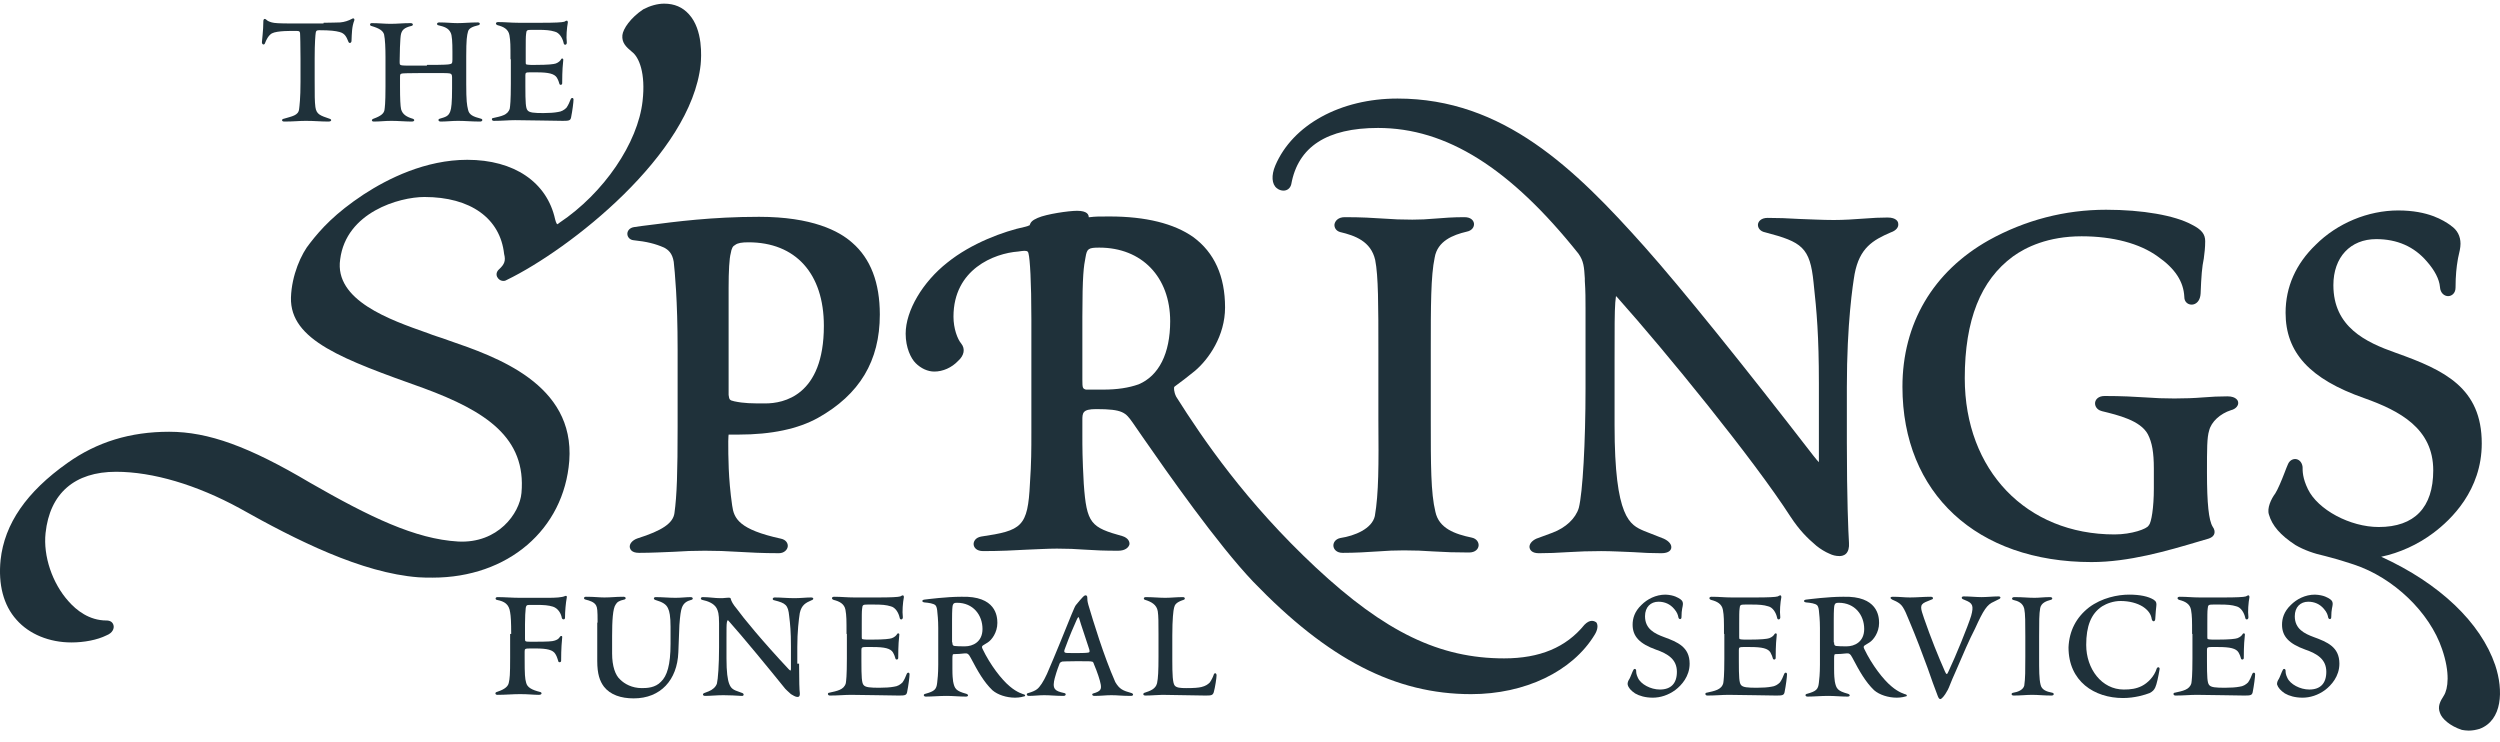 <svg width="128" height="38" viewBox="0 0 128 38" fill="none" xmlns="http://www.w3.org/2000/svg">
<path d="M16.565 1.166C17 1.166 17.253 1.148 17.417 1.148C17.634 1.13 17.852 1.057 18.015 0.966C18.087 0.912 18.16 0.948 18.142 1.039C18.015 1.365 18.015 1.674 17.997 2.109C17.979 2.217 17.87 2.236 17.834 2.127C17.743 1.909 17.671 1.71 17.381 1.637C17.181 1.583 16.909 1.547 16.347 1.547C16.202 1.547 16.184 1.583 16.166 1.674C16.148 1.782 16.111 2.199 16.111 2.979V4.103C16.111 4.901 16.111 5.191 16.148 5.481C16.202 5.862 16.401 5.916 16.873 6.079C17 6.115 16.982 6.224 16.818 6.224C16.42 6.224 16.111 6.188 15.658 6.188C15.296 6.188 15.042 6.224 14.552 6.224C14.407 6.224 14.407 6.097 14.534 6.079C14.951 5.952 15.277 5.916 15.314 5.59C15.332 5.426 15.386 5.064 15.386 4.175V3.015C15.386 2.181 15.368 1.909 15.368 1.819C15.368 1.619 15.35 1.583 15.187 1.583C14.951 1.583 14.19 1.565 13.918 1.71C13.736 1.819 13.628 2.054 13.573 2.199C13.537 2.326 13.41 2.29 13.41 2.163C13.41 2.054 13.483 1.583 13.483 1.093C13.483 0.948 13.573 0.948 13.628 1.003C13.7 1.075 13.791 1.112 13.918 1.148C14.045 1.184 14.28 1.202 14.951 1.202H16.565V1.166Z" fill="#1F313A"/>
<path d="M21.858 3.323C22.801 3.323 22.946 3.305 23.019 3.287C23.128 3.269 23.164 3.251 23.164 3.051V2.634C23.164 2.181 23.146 1.8 23.073 1.673C22.965 1.438 22.747 1.365 22.439 1.293C22.348 1.275 22.348 1.148 22.493 1.148C22.874 1.148 23.128 1.184 23.418 1.184C23.762 1.184 24.052 1.148 24.469 1.148C24.596 1.148 24.596 1.275 24.487 1.293C24.179 1.365 23.998 1.456 23.962 1.619C23.907 1.819 23.871 2.018 23.871 2.888V4.284C23.871 5.191 23.907 5.372 23.962 5.608C24.016 5.88 24.215 5.97 24.632 6.079C24.723 6.097 24.723 6.224 24.578 6.224C24.161 6.224 23.817 6.188 23.454 6.188C23.128 6.188 22.874 6.224 22.566 6.224C22.421 6.224 22.421 6.097 22.511 6.079C22.819 5.988 22.965 5.952 23.055 5.698C23.11 5.553 23.146 5.245 23.146 4.538V3.958C23.146 3.813 23.11 3.777 23.019 3.758C22.91 3.74 22.765 3.74 21.804 3.74H21.659C20.807 3.74 20.716 3.758 20.626 3.758C20.481 3.777 20.481 3.795 20.481 4.012V4.429C20.481 5.064 20.499 5.426 20.535 5.59C20.608 5.861 20.825 5.988 21.133 6.079C21.242 6.115 21.242 6.224 21.079 6.224C20.789 6.224 20.372 6.188 20.046 6.188C19.683 6.188 19.465 6.224 19.139 6.224C19.012 6.224 19.012 6.115 19.121 6.079C19.52 5.934 19.647 5.807 19.683 5.644C19.701 5.517 19.737 5.318 19.737 4.447V2.906C19.737 2.507 19.719 2 19.665 1.764C19.61 1.583 19.447 1.456 19.012 1.329C18.922 1.311 18.922 1.184 19.03 1.184C19.411 1.184 19.683 1.22 19.991 1.22C20.372 1.22 20.59 1.184 21.025 1.184C21.17 1.184 21.17 1.311 21.061 1.329C20.68 1.42 20.59 1.547 20.535 1.728C20.481 1.891 20.462 2.924 20.462 3.142C20.462 3.287 20.462 3.323 20.553 3.341C20.644 3.36 20.735 3.36 21.569 3.36H21.858V3.323Z" fill="#1F313A"/>
<path d="M26.137 3.033C26.137 2.326 26.137 2.109 26.083 1.8C26.028 1.492 25.775 1.365 25.485 1.293C25.358 1.257 25.358 1.13 25.503 1.13C25.883 1.13 26.155 1.166 26.536 1.166H27.751C28.385 1.166 28.784 1.148 28.893 1.112C28.947 1.075 29.002 1.057 29.02 1.057C29.038 1.057 29.074 1.075 29.074 1.148C29.02 1.438 28.984 1.873 29.02 2.163C29.038 2.308 28.875 2.344 28.857 2.199C28.802 1.945 28.639 1.674 28.403 1.619C28.168 1.547 27.95 1.528 27.533 1.528H27.225C26.971 1.528 26.953 1.547 26.935 1.746C26.917 1.855 26.917 2.163 26.917 2.544V3.178C26.917 3.323 26.917 3.305 27.171 3.323H27.424C28.077 3.323 28.349 3.287 28.458 3.251C28.603 3.196 28.694 3.106 28.73 3.033C28.766 2.961 28.857 2.997 28.838 3.088C28.82 3.269 28.784 3.577 28.784 4.266C28.784 4.357 28.657 4.375 28.639 4.284C28.621 4.212 28.585 4.103 28.512 3.976C28.385 3.777 28.095 3.704 27.479 3.704H27.116C26.935 3.704 26.899 3.722 26.899 3.849V4.411C26.899 5.245 26.917 5.535 27.007 5.644C27.098 5.771 27.352 5.789 27.823 5.789C28.113 5.789 28.385 5.771 28.567 5.735C28.748 5.716 28.893 5.626 29.002 5.517C29.092 5.39 29.165 5.227 29.219 5.082C29.256 4.991 29.364 4.991 29.364 5.1C29.364 5.227 29.31 5.662 29.237 6.025C29.201 6.17 29.129 6.188 28.82 6.188C28.458 6.188 26.953 6.152 26.373 6.152C26.028 6.152 25.72 6.188 25.285 6.188C25.158 6.188 25.158 6.043 25.249 6.043C25.648 5.952 26.01 5.898 26.101 5.553C26.119 5.426 26.155 5.191 26.155 4.284V3.033H26.137Z" fill="#1F313A"/>
<path d="M26.173 32.457C26.173 31.859 26.155 31.551 26.119 31.352C26.064 30.934 25.829 30.79 25.448 30.717C25.339 30.699 25.358 30.572 25.466 30.572C25.847 30.572 26.228 30.608 26.608 30.608H28.095C28.421 30.608 28.784 30.59 28.929 30.517C28.983 30.499 29.038 30.499 29.02 30.59C28.965 30.88 28.929 31.315 28.929 31.605C28.947 31.732 28.802 31.75 28.766 31.642C28.73 31.424 28.585 31.152 28.313 31.061C28.077 30.989 27.859 30.971 27.442 30.971H27.098C26.953 30.971 26.935 31.025 26.917 31.134C26.898 31.279 26.88 31.623 26.88 31.968V32.693C26.88 32.838 26.88 32.856 27.134 32.856H27.424C28.023 32.856 28.294 32.838 28.385 32.802C28.512 32.766 28.603 32.711 28.657 32.621C28.712 32.53 28.802 32.548 28.784 32.639C28.766 32.82 28.73 33.201 28.73 33.835C28.73 33.926 28.585 33.926 28.585 33.853C28.548 33.763 28.53 33.636 28.439 33.491C28.313 33.273 28.023 33.201 27.406 33.201H27.152C26.88 33.201 26.862 33.219 26.862 33.364V33.708C26.862 34.56 26.88 34.742 26.935 34.941C26.989 35.195 27.225 35.322 27.66 35.431C27.751 35.449 27.769 35.576 27.587 35.576C27.316 35.576 27.062 35.539 26.627 35.539C26.246 35.539 25.883 35.576 25.466 35.576C25.339 35.576 25.339 35.449 25.43 35.431C25.702 35.34 25.992 35.213 26.046 34.977C26.101 34.742 26.119 34.56 26.119 33.672V32.457H26.173Z" fill="#1F313A"/>
<path d="M30.597 31.877C30.597 31.224 30.579 31.116 30.524 31.007C30.434 30.826 30.198 30.753 29.981 30.699C29.872 30.681 29.872 30.554 29.999 30.554C30.47 30.554 30.651 30.59 30.942 30.59C31.304 30.59 31.503 30.554 31.921 30.554C32.066 30.554 32.066 30.681 31.957 30.699C31.703 30.753 31.594 30.826 31.522 30.953C31.377 31.152 31.34 31.768 31.34 32.584V33.455C31.34 34.107 31.503 34.578 31.757 34.796C31.975 35.014 32.356 35.231 32.863 35.231C33.135 35.231 33.552 35.213 33.842 34.905C34.15 34.615 34.332 34.053 34.332 32.965V32.095C34.332 31.551 34.277 31.297 34.205 31.152C34.114 30.934 33.915 30.826 33.552 30.717C33.443 30.681 33.462 30.572 33.57 30.572C33.915 30.572 34.241 30.608 34.586 30.608C34.876 30.608 35.129 30.572 35.365 30.572C35.492 30.572 35.51 30.699 35.383 30.717C35.184 30.771 35.002 30.862 34.912 31.116C34.858 31.261 34.821 31.515 34.785 32.004L34.731 33.4C34.676 34.814 33.824 35.757 32.446 35.757C31.794 35.757 31.25 35.576 30.923 35.159C30.706 34.869 30.579 34.506 30.579 33.835V31.877H30.597Z" fill="#1F313A"/>
<path d="M40.913 33.98C40.913 34.868 40.931 35.376 40.949 35.467C40.967 35.666 40.895 35.684 40.822 35.684C40.731 35.684 40.586 35.594 40.496 35.539C40.351 35.412 40.242 35.304 40.206 35.267C39.372 34.234 38.048 32.62 37.287 31.768C37.251 31.732 37.232 31.787 37.214 31.877C37.196 31.986 37.196 32.203 37.196 32.711V33.708C37.196 35.104 37.414 35.249 37.668 35.358L38.012 35.485C38.103 35.521 38.103 35.648 37.958 35.63C37.668 35.612 37.359 35.594 37.033 35.594C36.707 35.594 36.362 35.63 36.108 35.63C35.963 35.63 35.963 35.521 36.054 35.485L36.29 35.394C36.471 35.322 36.652 35.177 36.707 34.995C36.761 34.778 36.816 34.035 36.816 33.146V31.913C36.816 31.406 36.761 31.279 36.688 31.134C36.544 30.88 36.217 30.771 35.963 30.717C35.855 30.699 35.855 30.572 35.981 30.572C36.308 30.572 36.598 30.626 36.87 30.626C36.961 30.626 37.051 30.626 37.196 30.608C37.377 30.59 37.414 30.608 37.414 30.662C37.45 30.789 37.523 30.934 37.722 31.17C38.048 31.623 39.027 32.82 40.387 34.27C40.478 34.361 40.496 34.343 40.496 34.234V33.074C40.496 32.349 40.459 31.968 40.405 31.533C40.351 30.971 40.224 30.88 39.644 30.735C39.517 30.717 39.553 30.59 39.662 30.59C39.988 30.59 40.315 30.626 40.677 30.626C40.985 30.626 41.275 30.59 41.529 30.59C41.674 30.59 41.674 30.699 41.547 30.735C41.257 30.862 41.04 30.971 40.949 31.388C40.895 31.732 40.822 32.349 40.822 33.128V33.98H40.913Z" fill="#1F313A"/>
<path d="M43.342 32.458C43.342 31.75 43.342 31.533 43.288 31.225C43.233 30.917 42.98 30.79 42.69 30.717C42.563 30.681 42.563 30.554 42.708 30.554C43.088 30.554 43.36 30.59 43.741 30.59H44.956C45.59 30.59 45.989 30.572 46.098 30.536C46.152 30.5 46.207 30.481 46.225 30.481C46.243 30.481 46.279 30.5 46.279 30.572C46.225 30.862 46.188 31.297 46.225 31.587C46.243 31.732 46.08 31.769 46.062 31.624C46.007 31.37 45.844 31.098 45.608 31.044C45.373 30.971 45.155 30.953 44.738 30.953H44.43C44.176 30.953 44.158 30.971 44.14 31.17C44.122 31.279 44.122 31.587 44.122 31.968V32.603C44.122 32.748 44.122 32.73 44.376 32.748H44.629C45.282 32.748 45.554 32.711 45.663 32.675C45.808 32.621 45.898 32.53 45.935 32.458C45.971 32.403 46.062 32.421 46.044 32.512C46.025 32.693 45.989 33.002 45.989 33.69C45.989 33.781 45.862 33.799 45.844 33.709C45.826 33.636 45.79 33.527 45.717 33.4C45.59 33.201 45.3 33.128 44.684 33.128H44.321C44.14 33.128 44.104 33.147 44.104 33.273V33.836C44.104 34.669 44.122 34.959 44.212 35.068C44.303 35.195 44.557 35.213 45.028 35.213C45.318 35.213 45.59 35.195 45.772 35.159C45.953 35.141 46.098 35.05 46.207 34.941C46.297 34.815 46.37 34.651 46.424 34.506C46.461 34.416 46.569 34.416 46.569 34.524C46.569 34.651 46.515 35.086 46.442 35.449C46.406 35.594 46.334 35.612 46.025 35.612C45.663 35.612 44.158 35.576 43.578 35.576C43.233 35.576 42.925 35.612 42.49 35.612C42.363 35.612 42.363 35.467 42.454 35.467C42.853 35.377 43.215 35.322 43.306 34.978C43.324 34.851 43.36 34.615 43.36 33.709V32.458H43.342Z" fill="#1F313A"/>
<path d="M48.038 32.149C48.038 31.732 48.002 31.442 47.983 31.243C47.965 31.098 47.929 31.025 47.893 30.989C47.802 30.898 47.548 30.862 47.331 30.844C47.186 30.826 47.186 30.717 47.331 30.699C47.494 30.681 48.455 30.554 49.216 30.554C50.993 30.499 51.065 31.551 51.065 31.895C51.065 32.385 50.775 32.766 50.576 32.892L50.34 33.038C50.286 33.074 50.25 33.11 50.304 33.219C50.703 34.053 51.283 34.796 51.7 35.141C52.081 35.467 52.389 35.539 52.443 35.558C52.498 35.576 52.498 35.648 52.461 35.648C52.407 35.666 52.208 35.721 51.972 35.721C51.537 35.721 51.084 35.576 50.812 35.34C50.377 34.923 50.068 34.379 49.706 33.69C49.597 33.473 49.524 33.436 49.379 33.455C49.216 33.473 49.017 33.491 48.836 33.491C48.781 33.491 48.763 33.509 48.763 33.745V34.234C48.763 34.615 48.781 34.742 48.799 34.887C48.872 35.267 48.944 35.376 49.47 35.521C49.597 35.558 49.597 35.666 49.452 35.666C49.126 35.666 48.799 35.63 48.455 35.63C48.092 35.63 47.73 35.666 47.403 35.666C47.276 35.666 47.258 35.539 47.385 35.521C47.838 35.394 47.947 35.304 47.983 34.959C48.002 34.796 48.038 34.506 48.038 34.035V32.149ZM48.763 32.892C48.763 33.019 48.781 33.056 48.872 33.074C49.017 33.092 49.162 33.092 49.416 33.092C49.796 33.092 50.304 32.874 50.304 32.204C50.304 31.497 49.833 30.862 48.999 30.862C48.836 30.862 48.817 30.898 48.781 30.989C48.763 31.061 48.745 31.206 48.745 31.75V32.892H48.763Z" fill="#1F313A"/>
<path d="M57.937 35.485C58.045 35.522 58.045 35.63 57.9 35.63C57.447 35.63 57.211 35.594 56.903 35.594C56.613 35.594 56.377 35.63 56.033 35.63C55.906 35.63 55.888 35.522 55.979 35.503C56.359 35.395 56.396 35.286 56.359 35.05C56.323 34.833 56.178 34.398 56.015 34.017C55.979 33.908 55.961 33.872 55.888 33.872C55.815 33.854 55.743 33.854 55.09 33.854C54.528 33.854 54.438 33.872 54.383 33.872C54.329 33.89 54.292 33.908 54.256 33.962C54.22 34.053 54.111 34.325 54.002 34.724C53.948 34.941 53.912 35.159 54.021 35.286C54.093 35.377 54.238 35.431 54.492 35.485C54.601 35.503 54.583 35.63 54.456 35.63C54.039 35.63 53.785 35.594 53.459 35.594C53.205 35.594 52.933 35.63 52.679 35.63C52.552 35.63 52.534 35.503 52.643 35.485C52.842 35.431 53.005 35.358 53.096 35.286C53.241 35.177 53.422 34.905 53.604 34.506C54.075 33.419 54.51 32.331 54.855 31.479C55 31.152 55.036 31.025 55.108 30.953L55.29 30.735C55.417 30.59 55.507 30.481 55.58 30.481C55.652 30.481 55.67 30.536 55.67 30.608C55.67 30.699 55.67 30.771 55.725 30.971C55.979 31.823 56.504 33.563 57.103 34.923C57.32 35.286 57.483 35.358 57.937 35.485ZM55.761 33.4C55.797 33.382 55.797 33.31 55.743 33.165C55.489 32.367 55.38 32.095 55.253 31.66C55.235 31.569 55.199 31.569 55.127 31.732C54.963 32.095 54.782 32.512 54.528 33.201C54.474 33.328 54.474 33.4 54.546 33.419C54.601 33.437 54.655 33.437 55.145 33.437C55.616 33.437 55.707 33.419 55.761 33.4Z" fill="#1F313A"/>
<path d="M59.315 32.457C59.315 31.859 59.315 31.551 59.278 31.297C59.224 30.953 58.934 30.808 58.644 30.717C58.535 30.699 58.535 30.572 58.662 30.572C59.025 30.572 59.351 30.608 59.659 30.608C59.949 30.608 60.221 30.572 60.566 30.572C60.692 30.572 60.692 30.699 60.584 30.717C60.203 30.844 60.148 30.971 60.112 31.116C60.076 31.243 60.022 31.696 60.022 32.548V33.799C60.022 34.524 60.04 34.977 60.148 35.104C60.239 35.213 60.439 35.231 60.729 35.231C61.146 35.231 61.345 35.213 61.508 35.177C61.726 35.122 61.835 35.05 61.943 34.941C62.034 34.814 62.125 34.615 62.143 34.542C62.179 34.433 62.288 34.452 62.288 34.578C62.288 34.705 62.215 35.195 62.143 35.449C62.088 35.594 62.034 35.612 61.726 35.612C61.127 35.612 60.112 35.576 59.514 35.576C59.296 35.576 58.97 35.612 58.644 35.612C58.499 35.612 58.517 35.485 58.608 35.467C58.879 35.376 59.169 35.285 59.242 34.977C59.296 34.724 59.315 34.343 59.315 33.636V32.457Z" fill="#1F313A"/>
<path d="M86.038 30.681C86.165 30.771 86.165 30.862 86.165 30.935C86.165 30.989 86.147 31.061 86.129 31.152C86.11 31.243 86.092 31.406 86.092 31.605C86.092 31.732 85.947 31.732 85.929 31.587C85.911 31.497 85.875 31.352 85.712 31.17C85.512 30.935 85.24 30.808 84.914 30.808C84.515 30.808 84.225 31.08 84.225 31.551C84.225 32.204 84.714 32.439 85.204 32.621C85.893 32.874 86.509 33.128 86.509 33.98C86.509 34.633 86.092 35.086 85.784 35.322C85.421 35.594 85.004 35.721 84.624 35.721C84.243 35.721 83.935 35.63 83.717 35.503C83.5 35.358 83.373 35.213 83.337 35.05C83.318 34.959 83.373 34.833 83.427 34.76C83.482 34.669 83.572 34.397 83.627 34.307C83.663 34.216 83.772 34.234 83.772 34.343C83.772 34.416 83.772 34.524 83.862 34.706C84.007 35.032 84.515 35.304 84.986 35.304C85.548 35.304 85.857 34.996 85.857 34.397C85.857 33.763 85.403 33.473 84.769 33.255C83.971 32.965 83.59 32.602 83.59 31.986C83.59 31.678 83.681 31.315 84.044 30.971C84.334 30.681 84.769 30.445 85.276 30.445C85.712 30.463 85.929 30.608 86.038 30.681Z" fill="#1F313A"/>
<path d="M88.268 32.458C88.268 31.75 88.268 31.533 88.213 31.225C88.159 30.917 87.905 30.79 87.615 30.717C87.488 30.681 87.488 30.554 87.633 30.554C88.032 30.554 88.286 30.59 88.667 30.59H89.881C90.516 30.59 90.915 30.572 91.023 30.536C91.078 30.5 91.132 30.481 91.15 30.481C91.169 30.481 91.205 30.5 91.205 30.572C91.15 30.862 91.114 31.297 91.15 31.587C91.169 31.732 91.005 31.769 90.987 31.624C90.933 31.37 90.77 31.098 90.534 31.044C90.298 30.971 90.081 30.953 89.664 30.953H89.356C89.102 30.953 89.084 30.971 89.066 31.17C89.047 31.279 89.047 31.587 89.047 31.968V32.603C89.047 32.748 89.047 32.73 89.301 32.748H89.555C90.208 32.748 90.48 32.711 90.588 32.675C90.734 32.621 90.824 32.53 90.86 32.458C90.897 32.403 90.987 32.421 90.969 32.512C90.951 32.693 90.915 33.002 90.915 33.69C90.915 33.781 90.788 33.799 90.77 33.709C90.752 33.636 90.715 33.527 90.643 33.4C90.516 33.201 90.226 33.128 89.609 33.128H89.247C89.066 33.128 89.029 33.147 89.029 33.273V33.836C89.029 34.669 89.047 34.959 89.138 35.068C89.229 35.195 89.483 35.213 89.954 35.213C90.244 35.213 90.516 35.195 90.697 35.159C90.879 35.141 91.023 35.05 91.132 34.941C91.223 34.815 91.296 34.651 91.35 34.506C91.386 34.416 91.495 34.416 91.495 34.524C91.495 34.651 91.441 35.086 91.368 35.449C91.332 35.594 91.259 35.612 90.951 35.612C90.588 35.612 89.084 35.576 88.504 35.576C88.159 35.576 87.851 35.612 87.416 35.612C87.289 35.612 87.289 35.467 87.379 35.467C87.778 35.377 88.141 35.322 88.231 34.978C88.25 34.851 88.286 34.615 88.286 33.709V32.458H88.268Z" fill="#1F313A"/>
<path d="M93.181 32.149C93.181 31.732 93.145 31.442 93.126 31.243C93.108 31.098 93.072 31.025 93.036 30.989C92.945 30.898 92.691 30.862 92.474 30.844C92.329 30.826 92.329 30.717 92.474 30.699C92.637 30.681 93.598 30.554 94.359 30.554C96.136 30.499 96.209 31.551 96.209 31.895C96.209 32.385 95.918 32.766 95.719 32.892L95.483 33.038C95.429 33.074 95.393 33.11 95.447 33.219C95.846 34.053 96.426 34.796 96.843 35.141C97.224 35.467 97.532 35.539 97.586 35.558C97.641 35.576 97.641 35.648 97.605 35.648C97.55 35.666 97.351 35.721 97.115 35.721C96.68 35.721 96.227 35.576 95.955 35.34C95.52 34.923 95.211 34.379 94.849 33.69C94.74 33.473 94.668 33.436 94.522 33.455C94.359 33.473 94.16 33.491 93.978 33.491C93.924 33.491 93.906 33.509 93.906 33.745V34.234C93.906 34.615 93.924 34.742 93.942 34.887C94.015 35.267 94.087 35.376 94.613 35.521C94.74 35.558 94.74 35.666 94.595 35.666C94.269 35.666 93.942 35.63 93.598 35.63C93.235 35.63 92.873 35.666 92.546 35.666C92.419 35.666 92.401 35.539 92.528 35.521C92.981 35.394 93.09 35.304 93.126 34.959C93.145 34.796 93.181 34.506 93.181 34.035V32.149ZM93.906 32.892C93.906 33.019 93.924 33.056 94.015 33.074C94.16 33.092 94.305 33.092 94.559 33.092C94.939 33.092 95.447 32.874 95.447 32.204C95.447 31.497 94.976 30.862 94.142 30.862C93.978 30.862 93.96 30.898 93.924 30.989C93.906 31.061 93.888 31.206 93.888 31.75V32.892H93.906Z" fill="#1F313A"/>
<path d="M100.106 34.434C99.889 34.905 99.798 35.195 99.726 35.322C99.544 35.666 99.399 35.793 99.345 35.793C99.291 35.793 99.254 35.739 99.218 35.648C99.001 35.086 98.928 34.869 98.692 34.198C98.457 33.545 98.076 32.548 97.768 31.823C97.46 31.061 97.387 30.953 97.079 30.79L96.879 30.699C96.771 30.644 96.752 30.554 96.916 30.554C97.278 30.554 97.496 30.59 97.786 30.59C98.148 30.59 98.493 30.554 98.856 30.554C99.001 30.554 99.001 30.681 98.892 30.699L98.584 30.826C98.257 30.971 98.348 31.17 98.511 31.66C98.856 32.657 99.236 33.6 99.581 34.379C99.653 34.542 99.689 34.56 99.762 34.379C100.125 33.618 100.759 32.059 100.922 31.533C101.067 31.007 100.995 30.88 100.632 30.735L100.505 30.681C100.415 30.644 100.415 30.536 100.542 30.536C100.868 30.536 101.176 30.572 101.448 30.572C101.738 30.572 102.046 30.536 102.318 30.536C102.463 30.536 102.445 30.644 102.336 30.681L102.083 30.808C101.738 30.953 101.557 31.225 101.122 32.185C100.814 32.784 100.542 33.418 100.106 34.434Z" fill="#1F313A"/>
<path d="M103.696 32.584C103.696 31.877 103.696 31.424 103.642 31.17C103.569 30.862 103.315 30.771 103.08 30.717C102.989 30.699 102.989 30.572 103.134 30.572C103.606 30.572 103.823 30.608 104.168 30.608C104.421 30.608 104.639 30.572 104.965 30.572C105.11 30.572 105.11 30.699 104.983 30.717C104.784 30.771 104.512 30.862 104.458 31.134C104.403 31.424 104.403 31.859 104.403 32.566V33.618C104.403 34.325 104.403 34.76 104.476 35.05C104.53 35.322 104.784 35.412 105.074 35.467C105.183 35.485 105.183 35.612 105.038 35.612C104.639 35.612 104.367 35.576 104.041 35.576C103.751 35.576 103.46 35.612 103.098 35.612C102.971 35.612 102.953 35.485 103.08 35.467C103.315 35.431 103.587 35.322 103.642 35.104C103.696 34.742 103.696 34.325 103.696 33.618V32.584Z" fill="#1F313A"/>
<path d="M106.959 31.098C107.612 30.608 108.428 30.445 109.008 30.445C109.57 30.445 109.987 30.536 110.259 30.699C110.404 30.79 110.422 30.88 110.404 31.025C110.386 31.152 110.368 31.388 110.35 31.678C110.35 31.841 110.205 31.859 110.168 31.696C110.132 31.442 109.987 31.243 109.715 31.061C109.425 30.88 109.026 30.771 108.573 30.771C108.21 30.771 107.866 30.898 107.63 31.043C107.05 31.424 106.814 32.077 106.814 33.02C106.814 34.252 107.612 35.304 108.736 35.304C109.081 35.304 109.371 35.268 109.661 35.123C109.951 34.977 110.295 34.651 110.422 34.234C110.459 34.125 110.604 34.144 110.567 34.289C110.513 34.615 110.422 35.05 110.35 35.195C110.295 35.322 110.205 35.413 110.06 35.485C109.824 35.576 109.298 35.739 108.7 35.739C107.231 35.739 105.908 34.887 105.908 33.146C105.944 32.294 106.307 31.605 106.959 31.098Z" fill="#1F313A"/>
<path d="M112.235 32.458C112.235 31.75 112.235 31.533 112.181 31.225C112.127 30.917 111.873 30.79 111.583 30.717C111.456 30.681 111.456 30.554 111.601 30.554C111.982 30.554 112.253 30.59 112.634 30.59H113.849C114.483 30.59 114.882 30.572 114.991 30.536C115.045 30.5 115.1 30.481 115.118 30.481C115.136 30.481 115.172 30.5 115.172 30.572C115.118 30.862 115.082 31.297 115.118 31.587C115.136 31.732 114.973 31.769 114.955 31.624C114.9 31.37 114.737 31.098 114.502 31.044C114.266 30.971 114.048 30.953 113.631 30.953H113.323C113.069 30.953 113.051 30.971 113.033 31.17C113.015 31.279 113.015 31.587 113.015 31.968V32.603C113.015 32.748 113.015 32.73 113.269 32.748H113.523C114.175 32.748 114.447 32.711 114.556 32.675C114.701 32.621 114.792 32.53 114.828 32.458C114.864 32.403 114.955 32.421 114.937 32.512C114.919 32.693 114.882 33.002 114.882 33.69C114.882 33.781 114.755 33.799 114.737 33.709C114.719 33.636 114.683 33.527 114.61 33.4C114.483 33.201 114.193 33.128 113.577 33.128H113.214C113.033 33.128 112.997 33.147 112.997 33.273V33.836C112.997 34.669 113.015 34.959 113.106 35.068C113.196 35.195 113.45 35.213 113.921 35.213C114.211 35.213 114.483 35.195 114.665 35.159C114.846 35.141 114.991 35.05 115.1 34.941C115.19 34.815 115.263 34.651 115.317 34.506C115.354 34.416 115.462 34.416 115.462 34.524C115.462 34.651 115.408 35.086 115.336 35.449C115.299 35.594 115.227 35.612 114.919 35.612C114.556 35.612 113.051 35.576 112.471 35.576C112.127 35.576 111.818 35.612 111.383 35.612C111.256 35.612 111.256 35.467 111.347 35.467C111.746 35.377 112.108 35.322 112.199 34.978C112.217 34.851 112.253 34.615 112.253 33.709V32.458H112.235Z" fill="#1F313A"/>
<path d="M119.306 30.681C119.433 30.771 119.433 30.862 119.433 30.935C119.433 30.989 119.415 31.061 119.397 31.152C119.379 31.243 119.36 31.406 119.36 31.605C119.36 31.732 119.215 31.732 119.197 31.587C119.179 31.497 119.143 31.352 118.98 31.17C118.78 30.935 118.508 30.808 118.182 30.808C117.783 30.808 117.493 31.08 117.493 31.551C117.493 32.204 117.983 32.439 118.472 32.621C119.161 32.874 119.777 33.128 119.777 33.98C119.777 34.633 119.36 35.086 119.052 35.322C118.69 35.594 118.273 35.721 117.892 35.721C117.511 35.721 117.203 35.63 116.985 35.503C116.768 35.358 116.641 35.213 116.587 35.05C116.568 34.959 116.623 34.833 116.677 34.76C116.732 34.669 116.822 34.397 116.877 34.307C116.913 34.216 117.022 34.234 117.022 34.343C117.022 34.416 117.022 34.524 117.112 34.706C117.257 35.032 117.765 35.304 118.236 35.304C118.798 35.304 119.107 34.996 119.107 34.397C119.107 33.763 118.653 33.473 118.019 33.255C117.221 32.965 116.84 32.602 116.84 31.986C116.84 31.678 116.931 31.315 117.294 30.971C117.584 30.681 118.019 30.445 118.526 30.445C118.98 30.463 119.197 30.608 119.306 30.681Z" fill="#1F313A"/>
<path d="M43.632 12.425C42.962 11.826 41.584 11.101 38.864 11.101C36.435 11.101 34.549 11.355 33.28 11.518C32.972 11.554 32.7 11.591 32.465 11.627C32.229 11.663 32.12 11.826 32.12 11.971C32.12 12.134 32.247 12.28 32.428 12.298C33.117 12.37 33.552 12.479 34.005 12.678C34.205 12.787 34.422 12.95 34.495 13.404C34.549 13.911 34.694 15.343 34.694 17.882V21.852C34.694 24.173 34.658 25.369 34.531 26.276C34.459 26.783 33.915 27.164 32.646 27.563C32.374 27.654 32.211 27.853 32.247 28.034C32.265 28.107 32.319 28.306 32.718 28.306C33.389 28.306 33.951 28.27 34.495 28.252C35.021 28.216 35.528 28.197 36.09 28.197C36.689 28.197 37.196 28.216 37.758 28.252C38.393 28.288 39.027 28.324 39.88 28.324C40.151 28.324 40.315 28.143 40.333 27.98C40.351 27.817 40.242 27.635 39.988 27.581C37.831 27.11 37.577 26.548 37.486 25.877C37.287 24.499 37.287 23.357 37.287 22.595C37.287 22.378 37.305 22.287 37.305 22.251H37.813C39.499 22.251 40.858 21.961 41.874 21.399C44.013 20.202 45.047 18.48 45.047 16.105C45.047 14.473 44.575 13.24 43.632 12.425ZM37.414 12.968C37.45 12.733 37.523 12.588 37.631 12.552L37.65 12.533C37.776 12.443 37.976 12.406 38.32 12.406C40.732 12.406 42.182 14.002 42.182 16.685C42.182 20.275 40.097 20.655 39.191 20.655C38.483 20.655 38.103 20.655 37.595 20.547C37.341 20.492 37.341 20.456 37.305 20.22V14.727C37.305 13.893 37.341 13.222 37.414 12.968Z" fill="#1F313A"/>
<path d="M81.505 31.787C81.379 31.787 81.252 31.86 81.125 31.987C80.182 33.147 78.84 33.709 77.009 33.709C73.71 33.709 70.918 32.367 67.364 29.05C63.793 25.714 61.581 22.468 60.221 20.311C60.094 20.057 60.094 19.822 60.13 19.803L60.149 19.785C60.475 19.55 60.801 19.296 61.182 18.988C61.889 18.389 62.723 17.193 62.723 15.742C62.723 14.147 62.179 12.932 61.091 12.135C60.112 11.446 58.662 11.083 56.813 11.083C56.269 11.083 56.087 11.083 55.797 11.119C55.779 11.119 55.761 11.119 55.743 11.119C55.743 10.992 55.671 10.793 55.145 10.793C54.728 10.793 53.586 10.956 53.132 11.156C52.842 11.283 52.77 11.373 52.715 11.536C52.697 11.536 52.661 11.554 52.625 11.572C52.589 11.591 52.534 11.591 52.498 11.609C51.374 11.845 49.724 12.461 48.509 13.44C47.24 14.437 46.37 15.906 46.37 17.084C46.37 17.809 46.642 18.353 46.878 18.589C47.15 18.861 47.494 19.024 47.839 19.024C48.274 19.024 48.727 18.825 49.053 18.48C49.361 18.208 49.434 17.864 49.216 17.592C49.017 17.356 48.818 16.812 48.818 16.214C48.818 13.784 50.902 12.969 52.135 12.878C52.262 12.86 52.371 12.842 52.444 12.842C52.625 12.842 52.643 12.896 52.661 12.987C52.733 13.259 52.806 14.401 52.806 16.341V22.16C52.806 23.012 52.806 23.683 52.733 24.753C52.625 26.983 52.317 27.164 50.232 27.472C49.942 27.527 49.833 27.726 49.851 27.889C49.869 28.034 49.996 28.216 50.34 28.216C51.193 28.216 51.936 28.179 52.57 28.143C53.114 28.125 53.622 28.089 54.111 28.089C54.637 28.089 55.09 28.107 55.562 28.143C56.069 28.179 56.595 28.198 57.248 28.198C57.629 28.198 57.792 28.016 57.828 27.871C57.846 27.726 57.755 27.545 57.483 27.454C55.852 27.001 55.634 26.82 55.489 24.771C55.417 23.484 55.417 22.886 55.417 22.305V21.526C55.417 21.145 55.417 20.946 56.124 20.946C57.502 20.946 57.629 21.127 57.991 21.635C58.1 21.798 58.281 22.052 58.517 22.396C59.75 24.173 62.324 27.853 64.173 29.793C67.999 33.763 71.444 35.54 75.323 35.54C78.079 35.54 80.508 34.38 81.65 32.494C81.796 32.259 81.832 32.023 81.741 31.878C81.705 31.842 81.614 31.787 81.505 31.787ZM59.913 16.45C59.913 18.099 59.333 19.241 58.299 19.677C57.792 19.858 57.194 19.948 56.486 19.948H55.598C55.435 19.894 55.417 19.876 55.417 19.441V16.214C55.417 14.093 55.489 13.621 55.58 13.168C55.652 12.733 55.725 12.678 56.287 12.678C58.462 12.678 59.913 14.183 59.913 16.45Z" fill="#1F313A"/>
<path d="M70.392 26.421C70.247 27.073 69.359 27.436 68.633 27.545C68.361 27.599 68.253 27.799 68.271 27.962C68.289 28.125 68.434 28.306 68.742 28.306C69.395 28.306 69.975 28.27 70.519 28.234C70.99 28.197 71.443 28.179 71.879 28.179C72.404 28.179 72.894 28.197 73.401 28.234C73.963 28.27 74.544 28.288 75.214 28.288C75.541 28.288 75.686 28.107 75.704 27.944C75.722 27.78 75.613 27.581 75.359 27.527C74.489 27.345 73.673 27.055 73.492 26.203C73.256 25.242 73.256 23.81 73.256 21.471V17.972C73.256 15.652 73.256 14.129 73.456 13.186C73.601 12.334 74.399 12.026 75.088 11.863C75.378 11.808 75.486 11.609 75.468 11.445C75.45 11.3 75.323 11.119 74.979 11.119C74.399 11.119 73.927 11.155 73.474 11.192C73.075 11.228 72.713 11.246 72.314 11.246C71.77 11.246 71.317 11.228 70.845 11.192C70.283 11.155 69.703 11.119 68.851 11.119C68.525 11.119 68.361 11.3 68.325 11.482C68.307 11.663 68.416 11.826 68.615 11.881C69.377 12.062 70.192 12.352 70.41 13.313C70.573 14.129 70.573 15.652 70.573 17.972V21.471C70.591 23.828 70.591 25.26 70.392 26.421Z" fill="#1F313A"/>
<path d="M96.644 11.137C96.281 11.137 95.864 11.156 95.429 11.192C94.94 11.228 94.414 11.264 93.888 11.264C93.29 11.264 92.692 11.228 92.111 11.21C91.549 11.174 91.024 11.156 90.498 11.156C90.171 11.156 90.026 11.337 90.008 11.482C89.99 11.645 90.099 11.845 90.389 11.899C92.257 12.389 92.674 12.66 92.855 14.473C93.018 15.96 93.127 17.211 93.127 19.622V23.556C93.127 23.611 93.127 23.647 93.127 23.665C93.072 23.611 92.963 23.484 92.837 23.321C89.32 18.77 86.111 14.782 84.207 12.642C80.635 8.636 76.973 5.046 71.552 5.046C68.633 5.046 66.186 6.388 65.297 8.472C65.08 8.98 65.116 9.433 65.37 9.633C65.479 9.723 65.606 9.76 65.715 9.76C65.896 9.76 66.059 9.651 66.113 9.433C66.458 7.512 67.945 6.551 70.555 6.551C74.054 6.551 77.318 8.599 80.817 12.987C81.088 13.367 81.107 13.676 81.143 14.256V14.383C81.179 14.89 81.179 15.362 81.179 15.797V19.894C81.179 22.668 81.034 25.224 80.835 26.004C80.672 26.548 80.164 27.019 79.493 27.273L78.659 27.581C78.424 27.69 78.278 27.871 78.315 28.053C78.333 28.125 78.405 28.325 78.786 28.325C79.239 28.325 79.747 28.306 80.273 28.27C80.835 28.234 81.415 28.216 81.977 28.216C82.539 28.216 83.101 28.252 83.627 28.27C84.116 28.306 84.588 28.325 85.059 28.325C85.476 28.325 85.549 28.143 85.567 28.071C85.603 27.889 85.458 27.708 85.186 27.581L84.171 27.182C83.463 26.874 82.666 26.548 82.666 21.78V18.426C82.666 16.703 82.666 15.996 82.702 15.489C82.72 15.289 82.738 15.199 82.738 15.162C82.757 15.18 82.793 15.199 82.829 15.253C85.24 17.954 89.773 23.502 91.676 26.457C92.13 27.146 92.528 27.545 93 27.944C93.199 28.107 93.471 28.27 93.653 28.343C93.834 28.433 93.997 28.47 94.178 28.47C94.233 28.47 94.396 28.47 94.523 28.343C94.632 28.234 94.686 28.034 94.668 27.799C94.632 27.219 94.559 25.496 94.559 22.65V19.822C94.559 16.54 94.867 14.546 94.958 14.02C95.212 12.697 95.882 12.298 96.807 11.899C97.079 11.808 97.224 11.627 97.188 11.446C97.188 11.355 97.097 11.137 96.644 11.137Z" fill="#1F313A"/>
<path d="M114.048 20.293C113.631 20.293 113.233 20.311 112.797 20.347C112.344 20.384 111.855 20.402 111.329 20.402C110.785 20.402 110.332 20.384 109.842 20.347C109.28 20.311 108.628 20.275 107.757 20.275C107.431 20.275 107.286 20.456 107.268 20.619C107.25 20.8 107.377 20.982 107.576 21.036L107.63 21.054C108.446 21.254 109.588 21.526 109.969 22.233C110.187 22.65 110.277 23.175 110.277 23.991V25.007C110.277 26.004 110.15 26.747 110.024 26.892L110.005 26.91C109.933 27.073 109.153 27.363 108.265 27.363C103.751 27.363 100.596 24.082 100.596 19.368C100.596 16.377 101.412 14.346 103.062 13.132C103.714 12.66 104.857 12.098 106.579 12.098C108.174 12.098 109.552 12.461 110.477 13.132C111.365 13.748 111.8 14.419 111.837 15.198C111.837 15.325 111.873 15.416 111.945 15.489C112.163 15.706 112.634 15.615 112.671 15.035C112.707 14.111 112.743 13.675 112.834 13.24C112.87 12.969 112.906 12.678 112.906 12.352C112.906 11.989 112.725 11.754 112.217 11.5C111.347 11.029 109.697 10.739 107.83 10.739C105.727 10.739 103.696 11.264 101.829 12.298C98.964 13.911 97.405 16.576 97.405 19.803C97.405 25.261 101.213 28.778 107.087 28.778C108.99 28.778 110.93 28.216 112.634 27.708L113.069 27.581C113.287 27.509 113.359 27.4 113.378 27.309C113.396 27.237 113.396 27.11 113.287 26.965C113.088 26.638 112.997 25.786 112.997 24.191C112.997 22.994 112.997 22.396 113.106 22.052C113.214 21.598 113.668 21.181 114.23 21C114.465 20.946 114.629 20.764 114.592 20.583C114.592 20.547 114.52 20.293 114.048 20.293Z" fill="#1F313A"/>
<path d="M127.754 34.053C127.011 31.878 124.908 29.866 121.917 28.506C122.859 28.306 123.784 27.889 124.582 27.291C125.506 26.602 127.066 25.097 127.066 22.704C127.066 19.858 125.162 18.951 122.66 18.063C121.119 17.519 119.469 16.74 119.469 14.6C119.469 13.168 120.339 12.243 121.663 12.243C122.733 12.243 123.603 12.624 124.255 13.386C124.654 13.839 124.89 14.292 124.926 14.691C124.944 15.017 125.162 15.162 125.343 15.162C125.525 15.162 125.724 15.017 125.724 14.727C125.724 14.111 125.778 13.639 125.833 13.331L125.851 13.222C125.923 12.896 125.978 12.697 125.978 12.479C125.978 12.098 125.815 11.772 125.488 11.555L125.47 11.536C125.108 11.283 124.328 10.775 122.787 10.775C121.246 10.775 119.669 11.428 118.563 12.534C117.547 13.512 117.022 14.691 117.022 16.014C117.022 18.045 118.254 19.405 121.046 20.384C122.878 21.036 124.582 21.943 124.582 24.082C124.582 25.986 123.621 26.983 121.79 26.983C120.321 26.983 118.671 26.095 118.164 25.043C117.892 24.481 117.892 24.137 117.892 23.901C117.856 23.629 117.674 23.502 117.511 23.502C117.366 23.502 117.221 23.593 117.149 23.756C117.094 23.865 117.04 24.028 116.967 24.209C116.822 24.59 116.623 25.061 116.496 25.261C116.278 25.551 116.061 26.022 116.17 26.348C116.333 26.91 116.75 27.4 117.529 27.907C117.964 28.161 118.472 28.343 119.052 28.47C119.342 28.542 119.741 28.651 120.521 28.905C122.551 29.576 124.4 31.352 125.035 33.238C125.452 34.452 125.343 35.268 125.126 35.613C124.926 35.921 124.799 36.175 124.926 36.501C125.017 36.791 125.434 37.172 126.05 37.371C126.159 37.389 126.268 37.407 126.395 37.407C126.594 37.407 126.775 37.371 126.957 37.317C128.117 36.882 128.19 35.359 127.754 34.053Z" fill="#1F313A"/>
<path d="M25.557 13.784C25.43 13.893 25.394 14.038 25.448 14.165C25.503 14.292 25.63 14.383 25.775 14.383C25.847 14.383 25.901 14.364 25.956 14.328C29.165 12.769 35.383 7.91 35.873 3.305C35.909 2.906 36 1.529 35.275 0.731C34.948 0.368 34.531 0.187 34.005 0.187C33.661 0.187 33.28 0.296 32.936 0.477C32.283 0.912 31.902 1.474 31.866 1.801C31.83 2.181 32.047 2.399 32.356 2.653C32.718 2.925 33.063 3.74 32.9 5.173C32.664 7.312 30.923 9.886 28.639 11.409C28.621 11.428 28.548 11.482 28.53 11.482C28.53 11.482 28.476 11.446 28.422 11.228C28.005 9.324 26.318 8.182 23.925 8.182C21.786 8.182 19.864 9.143 18.613 9.959C17.163 10.92 16.438 11.717 15.876 12.443C15.422 12.987 14.933 14.092 14.897 15.235C14.842 17.428 17.58 18.407 21.695 19.876C24.886 21.054 26.953 22.414 26.699 25.242C26.608 26.276 25.503 27.835 23.454 27.726C21.26 27.599 18.94 26.475 15.876 24.717C12.757 22.867 10.672 22.106 8.66 22.106C6.666 22.106 4.962 22.632 3.457 23.701C1.354 25.188 0.23 26.82 0.03 28.669C-0.097 29.92 0.175 30.989 0.846 31.733C1.499 32.476 2.532 32.893 3.656 32.893C4.309 32.893 4.98 32.766 5.451 32.531C5.777 32.404 5.85 32.168 5.814 32.023C5.777 31.86 5.651 31.769 5.451 31.769C4.563 31.769 3.91 31.243 3.511 30.79C2.677 29.865 2.206 28.469 2.333 27.291C2.55 25.261 3.819 24.155 5.941 24.155C7.826 24.155 10.074 24.825 12.268 26.022C15.169 27.654 18.523 29.34 21.423 29.557C21.659 29.575 21.913 29.575 22.149 29.575C26.01 29.575 28.875 27.11 29.147 23.593C29.437 19.658 25.394 18.262 22.964 17.428C22.765 17.356 22.566 17.283 22.384 17.229C22.221 17.175 22.058 17.12 21.877 17.048C19.973 16.377 17.108 15.38 17.417 13.277C17.725 10.865 20.444 10.086 21.732 10.086C24.088 10.086 25.611 11.174 25.811 13.005C25.901 13.349 25.829 13.53 25.557 13.784Z" fill="#1F313A"/>
</svg>
